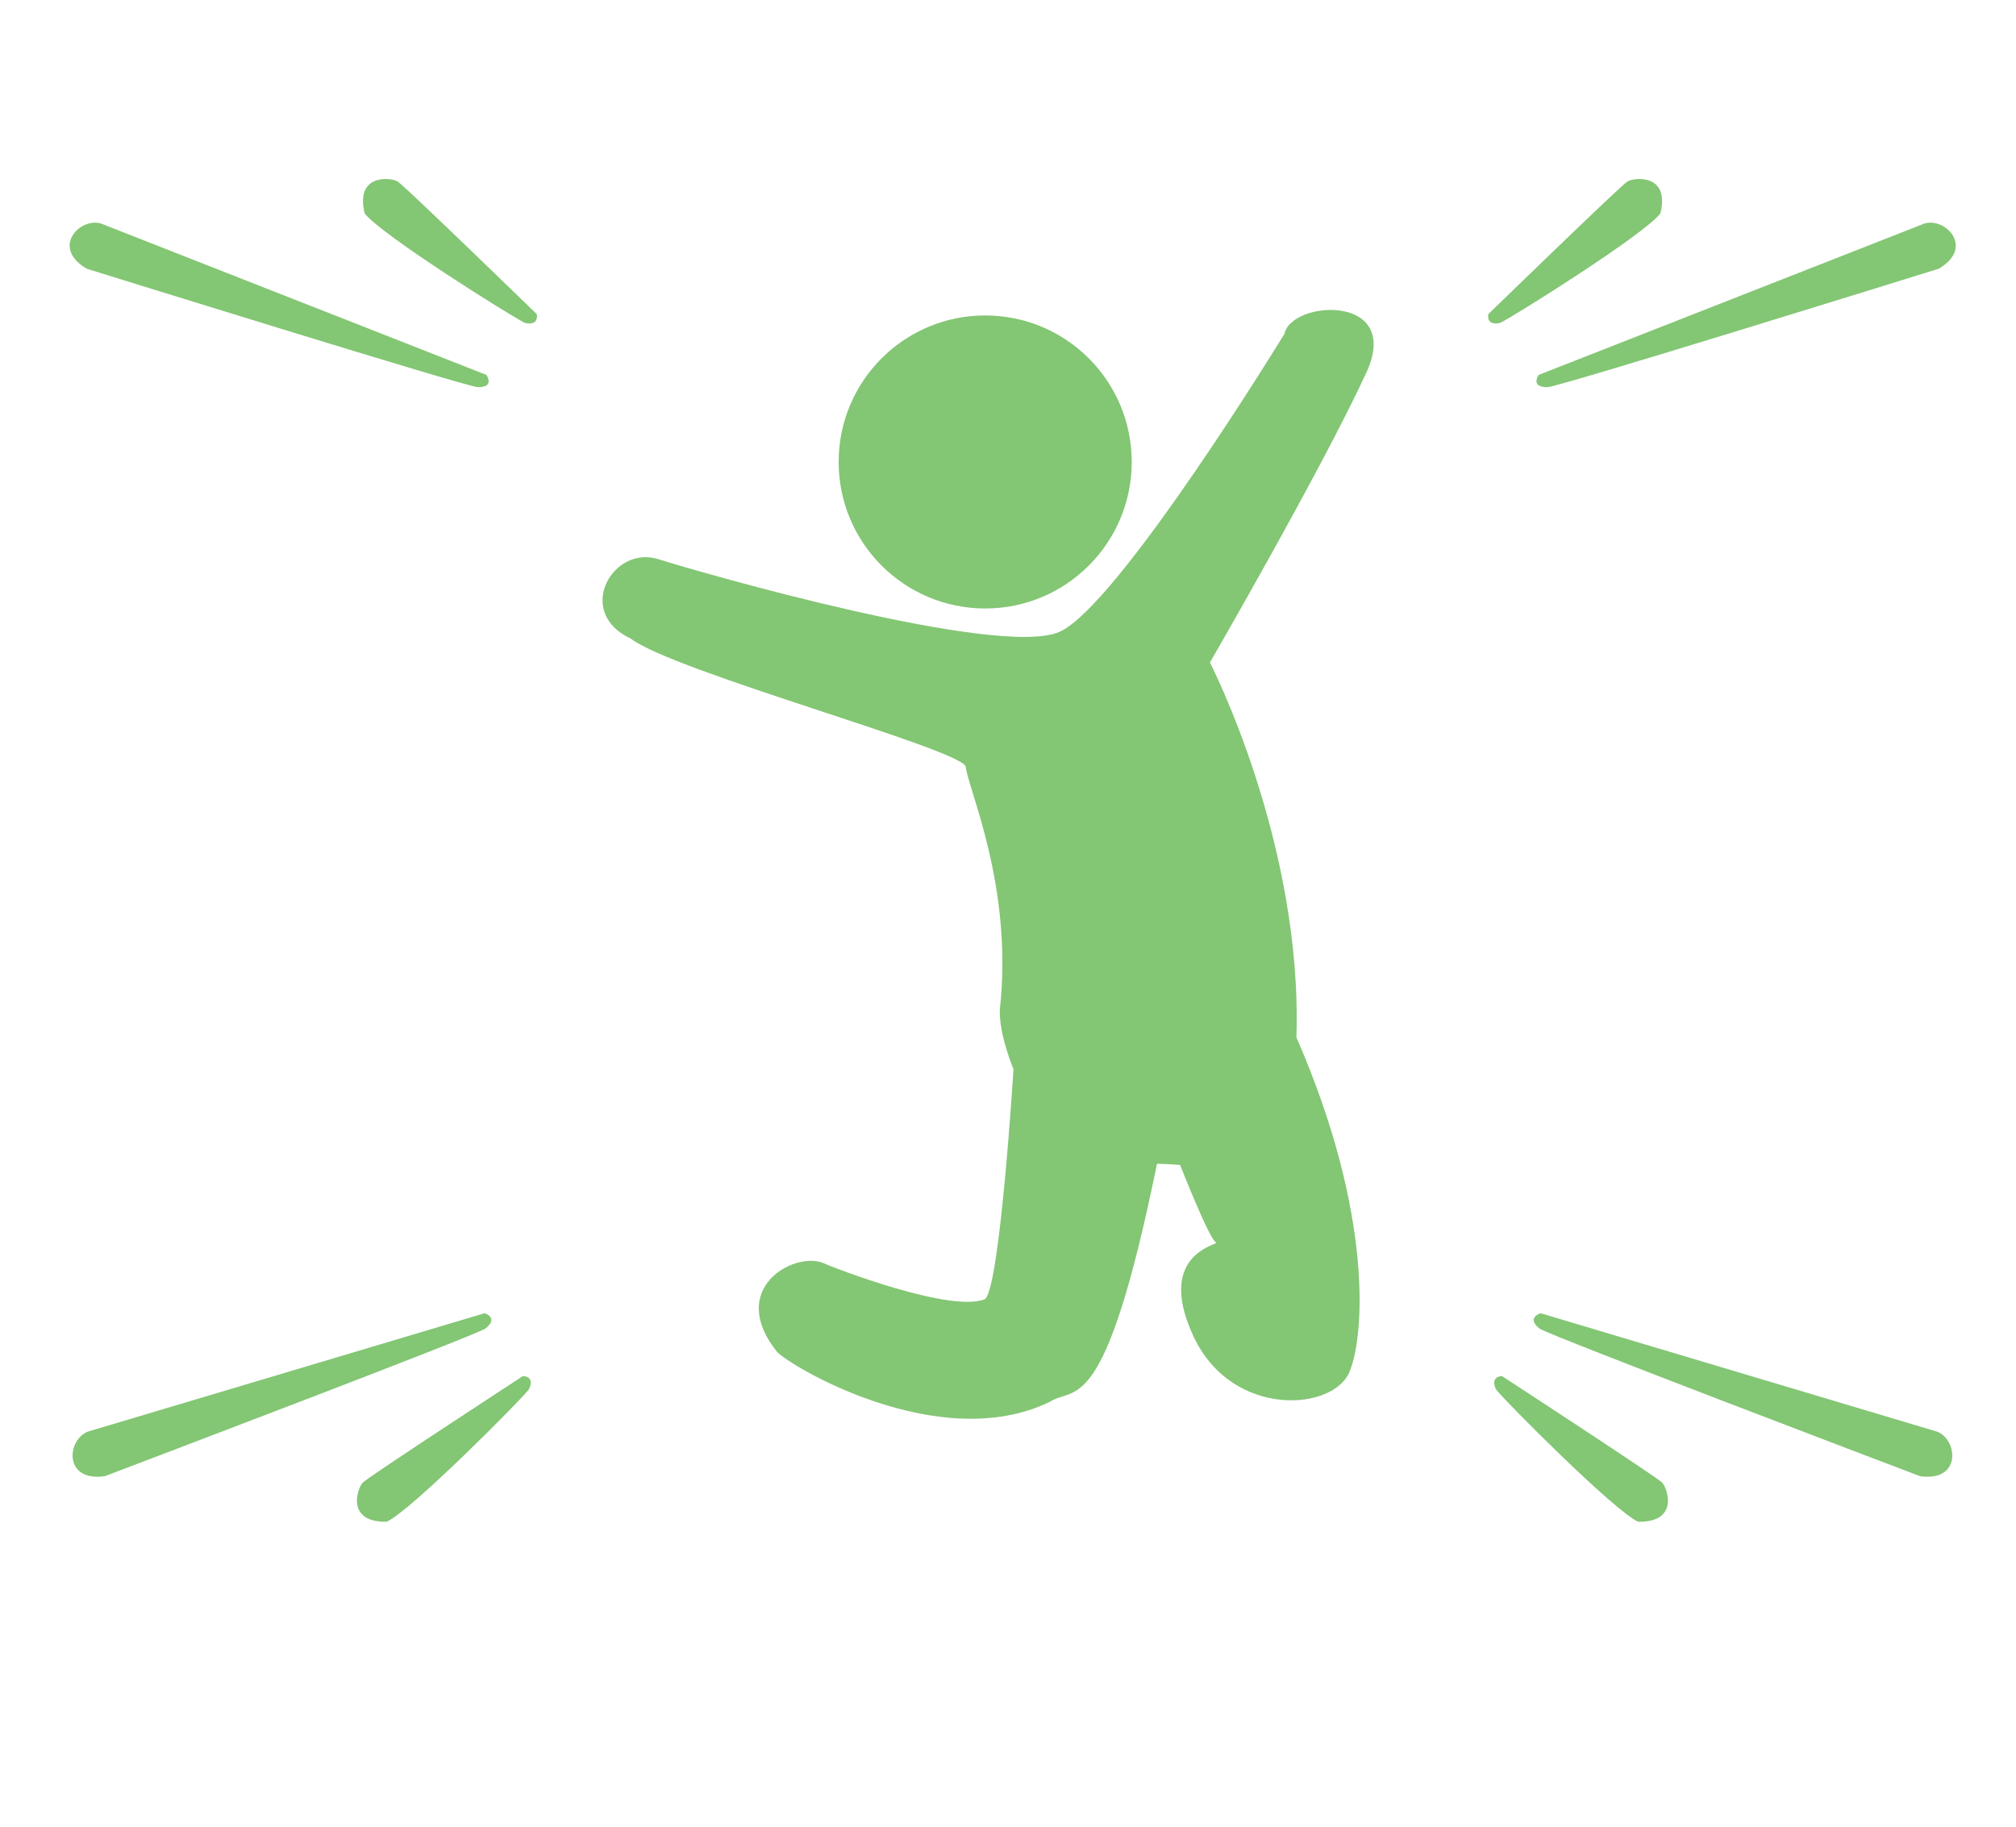 <svg xmlns="http://www.w3.org/2000/svg" viewBox="0 0 320 290"><defs><style>.cls-1{fill:#83c674;}</style></defs><title>nps-star</title><g id="Layer_3" data-name="Layer 3"><circle class="cls-1" cx="156.38" cy="73.34" r="23.26"/><path class="cls-1" d="M203.88,53s-26.5,43.37-35.78,47.34c-9.64,4.1-56.38-9.28-63.61-11.57s-13.37,8.43-4.34,12.63c6.89,5.22,51.8,17.36,53.13,20.26.36,3.61,7.59,19,5.42,38.67-.12,4,2.17,9.4,2.17,9.4s-2.11,34.27-4.49,36.5c-5.27,2.29-24.06-4.94-25.87-5.78-4.7-1.69-15.06,4.22-7.23,14.09,1.57,2,25.66,16.62,43.37,8,4-2.59,8.67,3.06,17-37.78,1.57,0,3.67.19,3.67.19S192,196.86,193,197.22s-9.76,1.45-3.61,14.82,22.77,12,24.94,5.42c2.17-5.54,3.69-24.7-8.55-52.77,1-31-13.73-59.51-13.73-59.51s17.71-30.6,24.82-46C222.68,46.6,205,47.6,203.88,53Z"/><path class="cls-1" d="M244.23,59.52,305,35.67c3.4-1.66,8.73,3.52,2.71,7-5.95,1.85-59.39,18.46-62,18.79C242.82,61.54,244.23,59.52,244.23,59.52Z"/><path class="cls-1" d="M236.24,49.87s21-20.4,22.08-21.06,6.78-1.26,5.24,5.06c-2.47,3.31-23.32,16.38-25.43,17.39C235.8,51.78,236.24,49.87,236.24,49.87Z"/><path class="cls-1" d="M244.53,208.48,307,227.14c3.7.79,4.7,8.16-2.21,7.22-5.82-2.21-58.14-22.08-60.39-23.42C242.17,209.2,244.53,208.48,244.53,208.48Z"/><path class="cls-1" d="M238.41,218.46s24.53,16,25.41,16.9,2.73,6.33-3.78,6.23c-3.78-1.68-21.12-19.13-22.57-21C236.44,218.45,238.41,218.46,238.41,218.46Z"/><path class="cls-1" d="M77.21,59.52,16.5,35.67c-3.4-1.66-8.73,3.52-2.71,7,5.95,1.85,59.39,18.46,62,18.79C78.63,61.54,77.21,59.52,77.21,59.52Z"/><path class="cls-1" d="M85.2,49.87s-21-20.4-22.08-21.06-6.78-1.26-5.24,5.06c2.47,3.31,23.32,16.38,25.43,17.39C85.65,51.78,85.2,49.87,85.2,49.87Z"/><path class="cls-1" d="M76.92,208.48,14.41,227.14c-3.7.79-4.7,8.16,2.21,7.22,5.82-2.21,58.14-22.08,60.39-23.42C79.28,209.2,76.92,208.48,76.92,208.48Z"/><path class="cls-1" d="M83,218.46s-24.53,16-25.41,16.9-2.73,6.33,3.78,6.23c3.78-1.68,21.12-19.13,22.57-21C85,218.45,83,218.46,83,218.46Z"/></g></svg>
